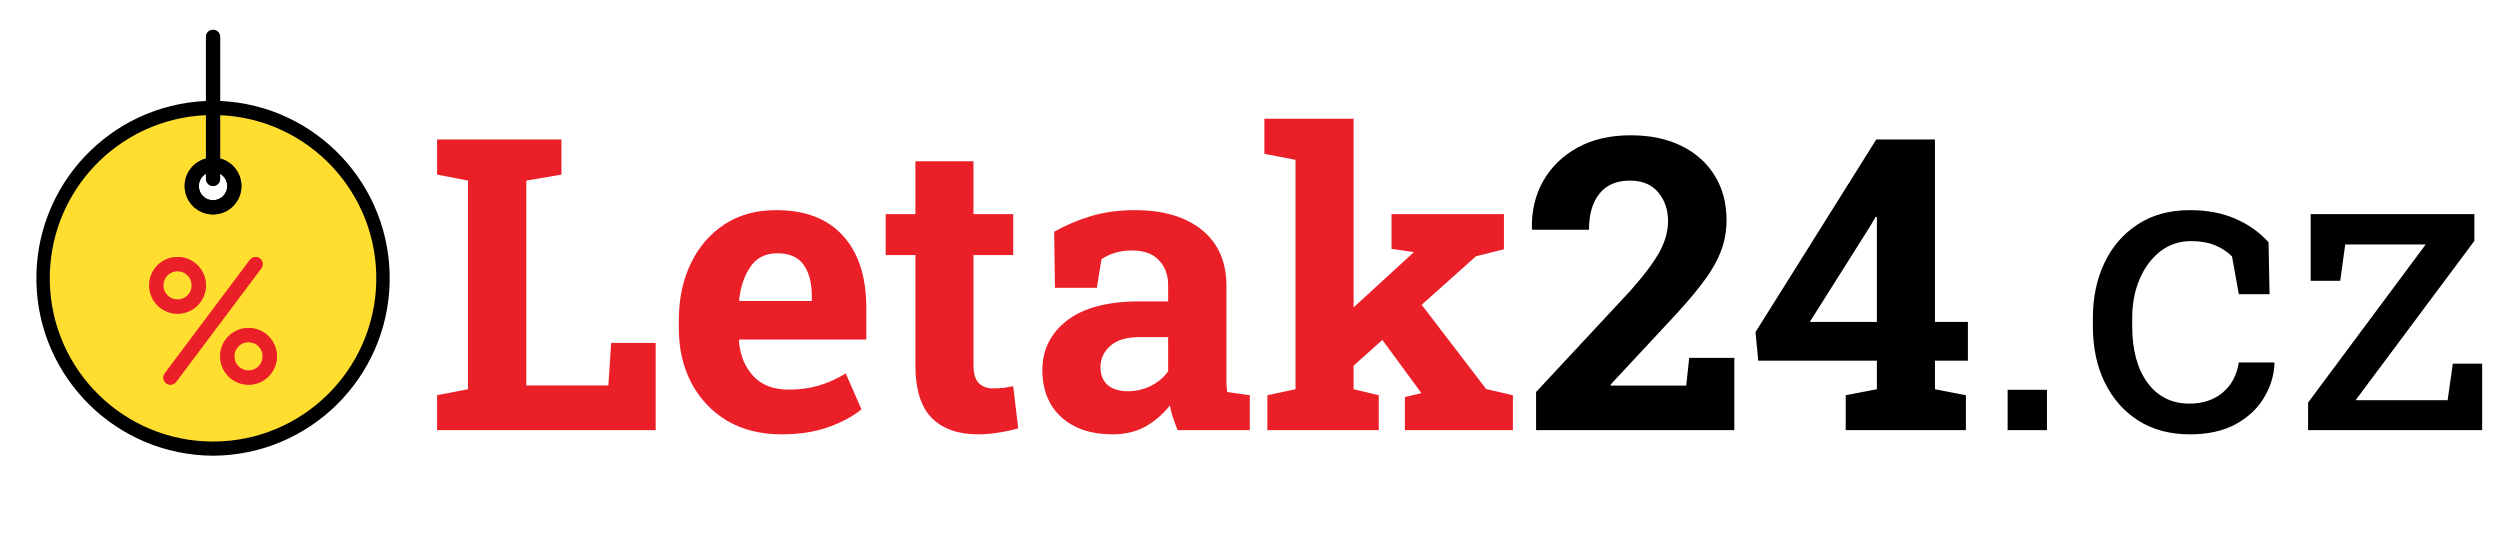 <svg width="587" height="127" viewBox="0 0 587 127" fill="none" xmlns="http://www.w3.org/2000/svg">
<path d="M102.625 101V92.797L109.891 91.391V42.406L102.625 41V32.75H131.828V41L123.578 42.406V90.5H142.844L143.5 80.516H153.953V101H102.625ZM183.484 101.984C178.609 101.984 174.359 100.922 170.734 98.797C167.141 96.641 164.344 93.688 162.344 89.938C160.375 86.188 159.391 81.906 159.391 77.094V75.219C159.391 70.188 160.328 65.734 162.203 61.859C164.078 57.953 166.719 54.891 170.125 52.672C173.562 50.422 177.609 49.312 182.266 49.344C189.109 49.344 194.344 51.359 197.969 55.391C201.594 59.391 203.406 65.016 203.406 72.266V79.719H173.594L173.5 80C173.75 83.344 174.859 86.094 176.828 88.25C178.797 90.406 181.594 91.484 185.219 91.484C187.719 91.484 190.047 91.172 192.203 90.547C194.391 89.891 196.516 88.938 198.578 87.688L202.281 96.125C200.188 97.812 197.547 99.219 194.359 100.344C191.203 101.438 187.578 101.984 183.484 101.984ZM173.688 70.672H190.609V69.453C190.609 66.391 189.969 63.969 188.688 62.188C187.438 60.375 185.375 59.469 182.5 59.469C179.75 59.469 177.656 60.516 176.219 62.609C174.781 64.672 173.891 67.281 173.547 70.438L173.688 70.672ZM229.656 101.984C224.938 101.984 221.297 100.688 218.734 98.094C216.203 95.5 214.938 91.391 214.938 85.766V59.891H207.953V50.281H214.938V37.859H228.578V50.281H237.906V59.891H228.578V85.719C228.578 87.688 228.984 89.094 229.797 89.938C230.641 90.781 231.781 91.203 233.219 91.203C233.969 91.203 234.781 91.156 235.656 91.062C236.531 90.938 237.281 90.812 237.906 90.688L239.078 100.578C237.703 100.984 236.188 101.312 234.531 101.562C232.875 101.844 231.25 101.984 229.656 101.984ZM261.203 101.984C256.172 101.984 252.172 100.641 249.203 97.953C246.234 95.234 244.75 91.547 244.75 86.891C244.75 82.141 246.672 78.266 250.516 75.266C254.391 72.266 260.078 70.766 267.578 70.766H274.281V67.016C274.281 64.578 273.562 62.609 272.125 61.109C270.719 59.578 268.594 58.812 265.75 58.812C264.281 58.812 262.953 59 261.766 59.375C260.609 59.719 259.562 60.219 258.625 60.875L257.547 67.578H247.703L247.516 54.406C250.172 52.906 253.047 51.688 256.141 50.75C259.234 49.812 262.688 49.344 266.5 49.344C273.125 49.344 278.359 50.891 282.203 53.984C286.047 57.078 287.969 61.469 287.969 67.156V88.062C287.969 88.75 287.969 89.422 287.969 90.078C288 90.734 288.062 91.391 288.156 92.047L293.453 92.797V101H276.484C276.141 100.125 275.797 99.188 275.453 98.188C275.109 97.188 274.859 96.188 274.703 95.188C273.078 97.25 271.156 98.906 268.938 100.156C266.75 101.375 264.172 101.984 261.203 101.984ZM264.859 91.859C266.766 91.859 268.562 91.438 270.25 90.594C271.969 89.719 273.312 88.578 274.281 87.172V79.156H267.531C264.531 79.156 262.25 79.844 260.688 81.219C259.156 82.594 258.391 84.25 258.391 86.188C258.391 88 258.953 89.406 260.078 90.406C261.234 91.375 262.828 91.859 264.859 91.859ZM297.578 101V92.797L304.188 91.391V37.531L296.875 36.125V27.875H317.828V72.172L331.844 59.328L331.938 59.188L326.734 58.438V50.281H353.125V58.531L346.562 60.172L333.812 71.562L348.953 91.344L355.234 92.797V101H329.875V93.219L333.719 92.328L333.625 92.141L324.578 79.812L317.828 85.859V91.391L323.734 92.797V101H297.578Z" fill="#EB1F27"/>
<path d="M360.672 101V92.047L382.797 68.281C386.141 64.5 388.453 61.406 389.734 59C391.016 56.594 391.656 54.234 391.656 51.922C391.656 49.266 390.891 47.016 389.359 45.172C387.828 43.328 385.609 42.406 382.703 42.406C379.547 42.406 377.156 43.438 375.531 45.5C373.906 47.531 373.094 50.344 373.094 53.938H359.781L359.688 53.656C359.594 49.562 360.469 45.859 362.312 42.547C364.188 39.234 366.875 36.609 370.375 34.672C373.875 32.734 378.031 31.766 382.844 31.766C387.5 31.766 391.516 32.609 394.891 34.297C398.266 35.984 400.859 38.328 402.672 41.328C404.484 44.297 405.391 47.75 405.391 51.688C405.391 54.375 404.906 56.922 403.938 59.328C402.969 61.734 401.453 64.266 399.391 66.922C397.328 69.578 394.672 72.625 391.422 76.062L378.156 90.312L378.25 90.547H395.922L396.625 84.031H407.219V101H360.672ZM433.375 101V92.797L440.688 91.391V84.688H412.844L412.188 77.984L440.547 32.75H454.328V75.594H462.062V84.688H454.328V91.391L461.594 92.797V101H433.375ZM424.938 75.594H440.688V50.984L440.406 50.891L439.281 52.859L424.938 75.594ZM471.391 101V91.531H480.625V101H471.391ZM514.141 101.984C509.547 101.984 505.547 100.922 502.141 98.797C498.734 96.641 496.094 93.656 494.219 89.844C492.344 86.031 491.406 81.625 491.406 76.625V74.656C491.406 69.844 492.312 65.531 494.125 61.719C495.938 57.906 498.547 54.891 501.953 52.672C505.359 50.453 509.422 49.344 514.141 49.344C518.234 49.344 521.812 50.016 524.875 51.359C527.969 52.703 530.562 54.547 532.656 56.891L532.891 69.078H525.672L524.078 60.219C523.016 59.125 521.688 58.25 520.094 57.594C518.5 56.938 516.625 56.609 514.469 56.609C511.719 56.609 509.297 57.422 507.203 59.047C505.141 60.672 503.531 62.844 502.375 65.562C501.219 68.281 500.641 71.312 500.641 74.656V76.625C500.641 82.188 501.844 86.609 504.25 89.891C506.656 93.141 509.938 94.766 514.094 94.766C517.219 94.766 519.812 93.906 521.875 92.188C523.938 90.469 525.203 88.109 525.672 85.109H533.969L534.062 85.391C533.906 88.297 533.047 91.016 531.484 93.547C529.922 96.078 527.688 98.125 524.781 99.688C521.906 101.219 518.359 101.984 514.141 101.984ZM541.938 101V94.531L569.547 57.406H550.656L549.484 65.938H542.547V50.281H580.984V56.562L553.094 93.969H574.703L575.922 85.391H582.812V101H541.938Z" fill="black"/>
<g clip-path="url(#clip0_510_61)">
<path d="M50.021 25.334C27.93 25.334 10.021 43.242 10.021 65.334C10.021 87.425 27.93 105.333 50.021 105.333C72.113 105.333 90.021 87.425 90.021 65.334C90.021 43.242 72.113 25.334 50.021 25.334ZM50.021 48.667C47.26 48.667 45.021 46.428 45.021 43.667C45.021 40.906 47.26 38.667 50.021 38.667C52.783 38.667 55.021 40.906 55.021 43.667C55.021 46.428 52.783 48.667 50.021 48.667Z" fill="#FFDE2F"/>
<path d="M50.021 50.333C46.34 50.333 43.355 47.348 43.355 43.667C43.355 39.985 46.34 37 50.021 37C53.704 37 56.688 39.985 56.688 43.667C56.688 47.348 53.704 50.333 50.021 50.333ZM50.021 40.333C48.18 40.333 46.688 41.826 46.688 43.667C46.688 45.508 48.18 47 50.021 47C51.863 47 53.355 45.508 53.355 43.667C53.355 41.826 51.863 40.333 50.021 40.333Z" fill="#4F3328"/>
<path d="M40.021 90.333C39.391 90.333 38.813 89.977 38.531 89.412C38.249 88.847 38.31 88.172 38.688 87.666L58.688 61C59.241 60.263 60.285 60.114 61.021 60.667C61.758 61.218 61.907 62.264 61.355 63L41.355 89.667C41.04 90.086 40.546 90.333 40.021 90.333Z" fill="#FF5B42"/>
<path d="M41.688 73.667C38.006 73.667 35.021 70.682 35.021 67C35.021 63.319 38.006 60.334 41.688 60.334C45.37 60.334 48.355 63.319 48.355 67C48.355 70.682 45.37 73.667 41.688 73.667ZM41.688 63.667C39.847 63.667 38.355 65.159 38.355 67C38.355 68.841 39.847 70.334 41.688 70.334C43.529 70.334 45.021 68.841 45.021 67C45.021 65.159 43.529 63.667 41.688 63.667Z" fill="#FF5B42"/>
<path d="M58.355 90.333C54.673 90.333 51.688 87.348 51.688 83.667C51.688 79.985 54.673 77 58.355 77C62.037 77 65.021 79.985 65.021 83.667C65.021 87.348 62.037 90.333 58.355 90.333ZM58.355 80.333C56.514 80.333 55.021 81.826 55.021 83.667C55.021 85.507 56.514 87 58.355 87C60.196 87 61.688 85.507 61.688 83.667C61.688 81.826 60.196 80.333 58.355 80.333Z" fill="#FF5B42"/>
<path d="M50.021 43.667C49.101 43.667 48.355 42.92 48.355 42V8.667C48.355 7.746 49.101 7 50.021 7C50.942 7 51.688 7.746 51.688 8.667V42C51.688 42.92 50.942 43.667 50.021 43.667Z" fill="#4E2B08"/>
<path d="M50.021 107C72.636 106.898 91.041 88.777 91.493 66.168C91.945 43.558 74.28 24.714 51.688 23.708V8.667C51.688 7.746 50.942 7 50.021 7C49.101 7 48.355 7.746 48.355 8.667V23.708C25.762 24.714 8.097 43.558 8.55 66.168C9.002 88.777 27.407 106.898 50.021 107ZM50.021 43.667C50.942 43.667 51.688 42.92 51.688 42V40.796C52.995 41.551 53.632 43.089 53.241 44.546C52.851 46.003 51.53 47.017 50.021 47.017C48.513 47.017 47.192 46.003 46.802 44.546C46.411 43.089 47.048 41.551 48.355 40.796V42C48.355 42.92 49.101 43.667 50.021 43.667ZM48.355 27.041V37.237C45.104 38.076 42.985 41.202 43.408 44.532C43.831 47.862 46.664 50.359 50.021 50.359C53.379 50.359 56.212 47.862 56.635 44.532C57.058 41.202 54.939 38.076 51.688 37.237V27.041C72.515 27.948 88.799 45.331 88.346 66.172C87.892 87.014 70.868 103.672 50.021 103.672C29.176 103.672 12.151 87.014 11.698 66.172C11.244 45.331 27.529 27.948 48.355 27.041Z" fill="black"/>
<path d="M39.022 89.999C39.758 90.552 40.802 90.403 41.355 89.667L61.355 63C61.907 62.264 61.758 61.218 61.021 60.667C60.285 60.114 59.241 60.263 58.688 61L38.688 87.666C38.136 88.403 38.285 89.448 39.022 89.999Z" fill="#EB1F27"/>
<path d="M41.688 73.667C45.37 73.667 48.355 70.682 48.355 67C48.355 63.319 45.37 60.334 41.688 60.334C38.006 60.334 35.021 63.319 35.021 67C35.021 70.682 38.006 73.667 41.688 73.667ZM41.688 63.667C43.529 63.667 45.021 65.159 45.021 67C45.021 68.841 43.529 70.334 41.688 70.334C39.847 70.334 38.355 68.841 38.355 67C38.355 65.159 39.847 63.667 41.688 63.667Z" fill="#EB1F27"/>
<path d="M51.688 83.667C51.688 87.348 54.673 90.333 58.355 90.333C62.037 90.333 65.021 87.348 65.021 83.667C65.021 79.985 62.037 77 58.355 77C54.673 77 51.688 79.985 51.688 83.667ZM61.688 83.667C61.688 85.507 60.196 87 58.355 87C56.514 87 55.021 85.507 55.021 83.667C55.021 81.826 56.514 80.333 58.355 80.333C60.196 80.333 61.688 81.826 61.688 83.667Z" fill="#EB1F27"/>
</g>
<defs>
<clipPath id="clip0_510_61">
<rect width="100" height="100" fill="white" transform="translate(0 7)"/>
</clipPath>
</defs>
</svg>
